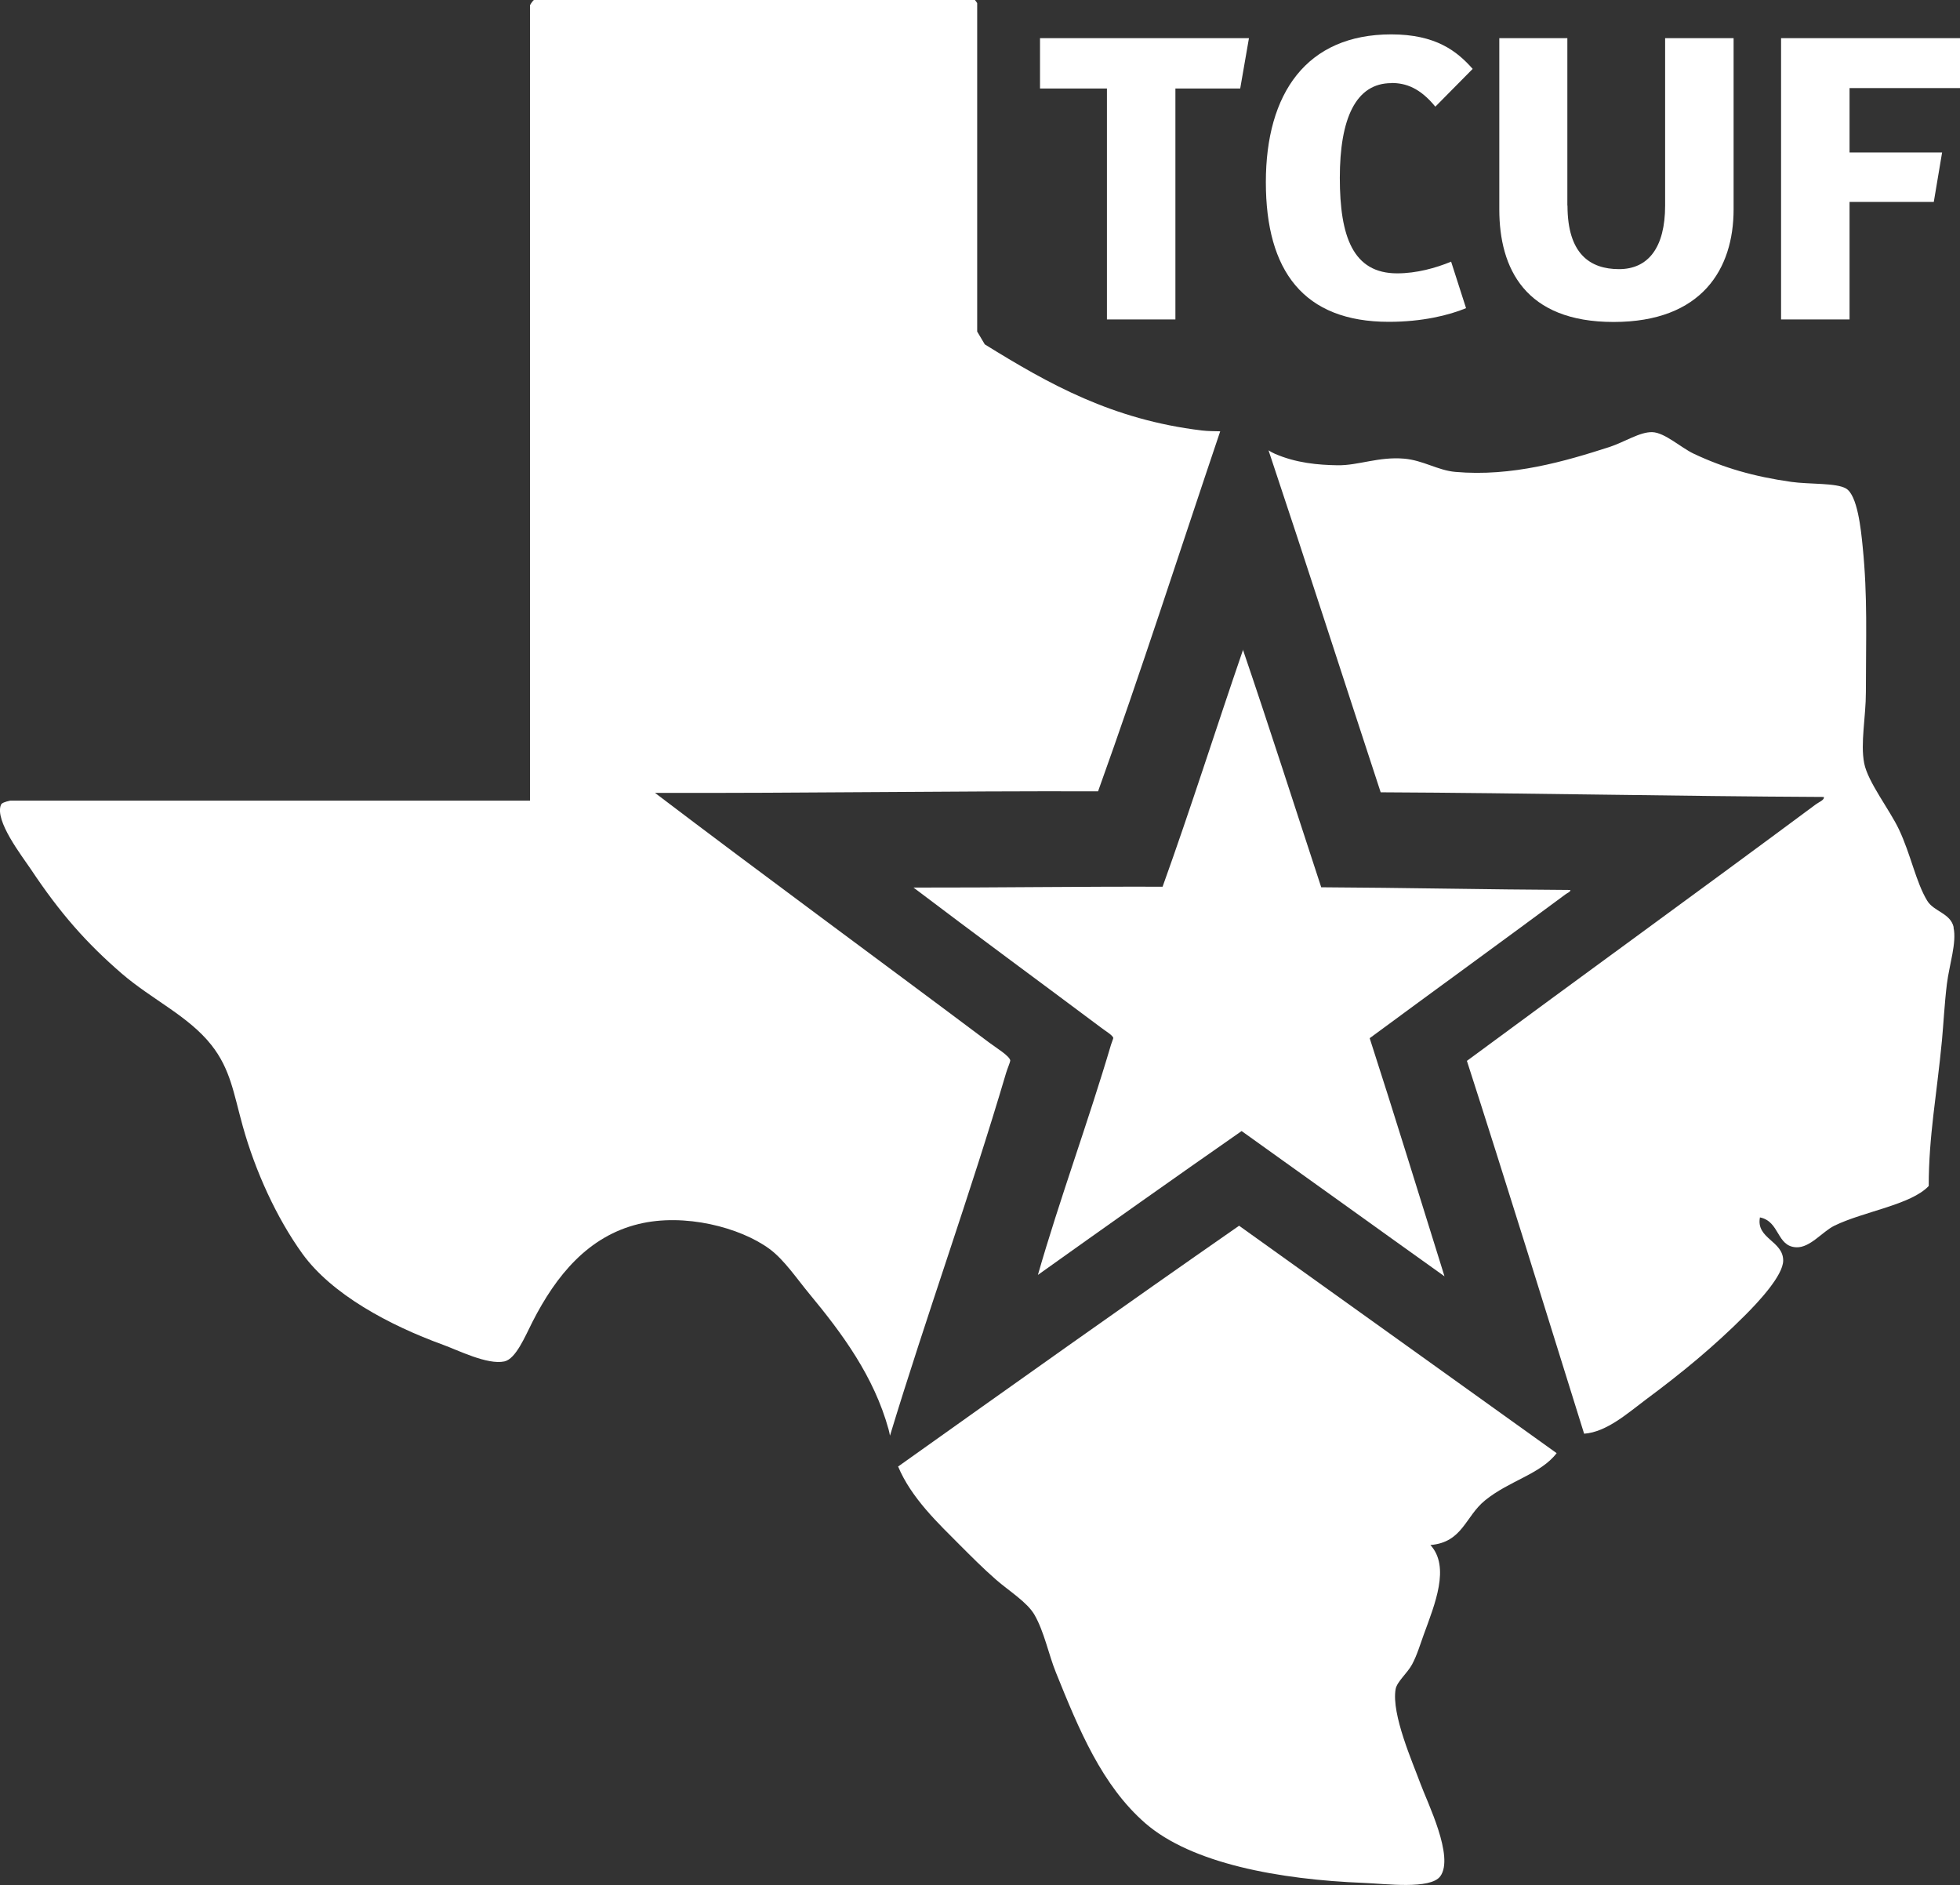 <?xml version="1.0" encoding="UTF-8"?> <svg xmlns="http://www.w3.org/2000/svg" id="Layer_2" data-name="Layer 2" viewBox="0 0 139.12 133.78"><rect x="0" y="0" width="139.12" height="133.78" fill="#333333" stroke="none"/><defs><style> .cls-1 { fill-rule: evenodd; } .cls-1, .cls-2 { fill: #fff; } </style></defs><g id="Layer_1-2" data-name="Layer 1"><g><path class="cls-1" d="M71.71,75.27c-.04-.33-1.01-.91-1.5-1.28-7.84-5.88-16.06-11.9-23.72-17.72,10.54.03,20.9-.14,31.45-.11,3.07-8.54,5.77-16.96,8.67-25.55-.44-.01-.88-.01-1.31-.06-6.36-.77-10.83-3.28-15.4-6.11l-.54-.91V.22c-.05-.08-.1-.15-.16-.22h-31.31c-.1.1-.19.22-.27.37v56.45H.73c-.39.08-.62.18-.66.29-.47,1.13,1.49,3.64,2.12,4.58,2.09,3.14,3.96,5.25,6.46,7.41,2.14,1.84,4.73,3.01,6.35,5.06,1.36,1.72,1.58,3.42,2.23,5.76.89,3.2,2.4,6.51,4.23,9.05,2.08,2.88,6.14,5.07,9.99,6.47,1.03.37,3.14,1.44,4.35,1.18.82-.18,1.47-1.78,2-2.82,1.68-3.29,3.95-6.06,7.52-6.93,3.26-.8,7.22.24,9.29,1.76,1.04.76,1.95,2.12,2.82,3.17,2.37,2.86,4.6,5.88,5.64,9.64.04.14.07.3.1.45,2.58-8.5,5.7-17.13,8.25-25.77.09-.29.29-.76.28-.83"></path><path class="cls-1" d="M138.67,65.8c-.23-1-1.41-1.1-1.88-1.88-.8-1.32-1.16-3.27-2-5.05-.66-1.4-2.21-3.37-2.47-4.7-.28-1.43.12-3.28.12-5.05,0-3.87.13-6.77-.23-10.34-.12-1.22-.37-3.64-1.18-4.11-.69-.41-2.61-.29-3.88-.47-2.68-.38-4.81-1-6.93-2-.91-.43-2.05-1.5-2.94-1.53-.88-.03-1.98.71-3.06,1.06-3.11,1-6.9,2.12-10.93,1.76-1.24-.11-2.29-.83-3.64-.94-1.8-.15-3.24.49-4.7.47-1.39-.02-2.96-.16-4.47-.82-.16-.07-.3-.15-.44-.24,2.69,8.05,5.3,16.18,7.96,24.27,10.55.05,20.9.28,31.45.33.08.21-.37.37-.61.56-8.12,6.03-16.57,12.15-24.72,18.17,2.78,8.62,5.56,17.61,8.32,26.46,1.6-.11,3.12-1.48,4.38-2.42,2.6-1.93,4.82-3.76,7.05-5.99.91-.91,2.7-2.81,2.7-3.88,0-1.4-1.94-1.55-1.65-3.06,1.42.28,1.17,2.06,2.58,2.12.98.04,1.85-1.11,2.7-1.53,2.09-1.02,5.44-1.48,6.7-2.82,0-3.55.57-6.45.94-10.34.11-1.19.18-2.61.35-4,.17-1.36.71-2.95.47-4"></path><path class="cls-1" d="M63.74,104.06c.94,2.26,2.88,4.07,4.39,5.59.74.74,1.64,1.65,2.58,2.47.91.79,2.19,1.58,2.71,2.47.7,1.21,1.01,2.83,1.53,4.11,1.63,4.04,3.26,8.01,6.35,10.7,3.28,2.84,9.44,3.99,15.52,4.23,1.53.06,4.71.48,5.41-.47,1.01-1.38-.91-5.22-1.41-6.58-.54-1.48-2.07-4.91-1.76-6.7.09-.53.83-1.13,1.17-1.76.36-.67.59-1.47.83-2.12.78-2.14,1.89-4.8.47-6.35,2.29-.19,2.47-2.03,3.88-3.17,1.72-1.4,3.94-1.86,5.08-3.35-7.52-5.38-15.02-10.77-22.54-16.14-8.11,5.64-16.15,11.36-24.19,17.08"></path><path class="cls-1" d="M88.22,46.1c1.9,5.57,3.71,11.24,5.56,16.87,5.93.03,11.75.16,17.68.19.04.12-.21.21-.34.31-4.57,3.39-9.32,6.83-13.9,10.21,1.78,5.5,3.55,11.28,5.31,16.9-4.81-3.43-9.59-6.88-14.4-10.31-4.85,3.38-9.66,6.79-14.46,10.21,1.54-5.37,3.57-10.85,5.19-16.34.05-.16.16-.43.16-.47-.02-.19-.57-.51-.84-.72-4.41-3.3-9.03-6.69-13.34-9.96,5.93.01,11.75-.08,17.68-.06,2.02-5.62,3.76-11.14,5.72-16.84"></path><g><path class="cls-2" d="M88.03,6.28h-4.6v16.39h-4.86V6.28h-4.75v-3.57h14.83l-.62,3.57Z"></path><path class="cls-2" d="M98.76,5.9c-2.54,0-3.66,2.54-3.66,6.72s.94,6.78,4.07,6.78c1.38,0,2.74-.38,3.83-.83l1.06,3.3c-1.21.5-3.1.97-5.48.97-6.04,0-8.73-3.6-8.73-9.91s2.89-10.49,8.9-10.49c3.15,0,4.66,1.18,5.78,2.45l-2.65,2.68c-1.09-1.33-2.09-1.68-3.12-1.68Z"></path><path class="cls-2" d="M111.26,14.59c0,3.42,1.59,4.51,3.66,4.51s3.27-1.53,3.27-4.51V2.71h4.86v12.15c0,4.22-2.24,7.99-8.52,7.99s-8.11-3.8-8.11-7.99V2.71h4.83v11.88Z"></path><path class="cls-2" d="M139.12,2.71v3.54h-7.84v4.57h6.57l-.59,3.51h-5.98v8.34h-4.86V2.71h12.71Z"></path></g></g></g></svg> 